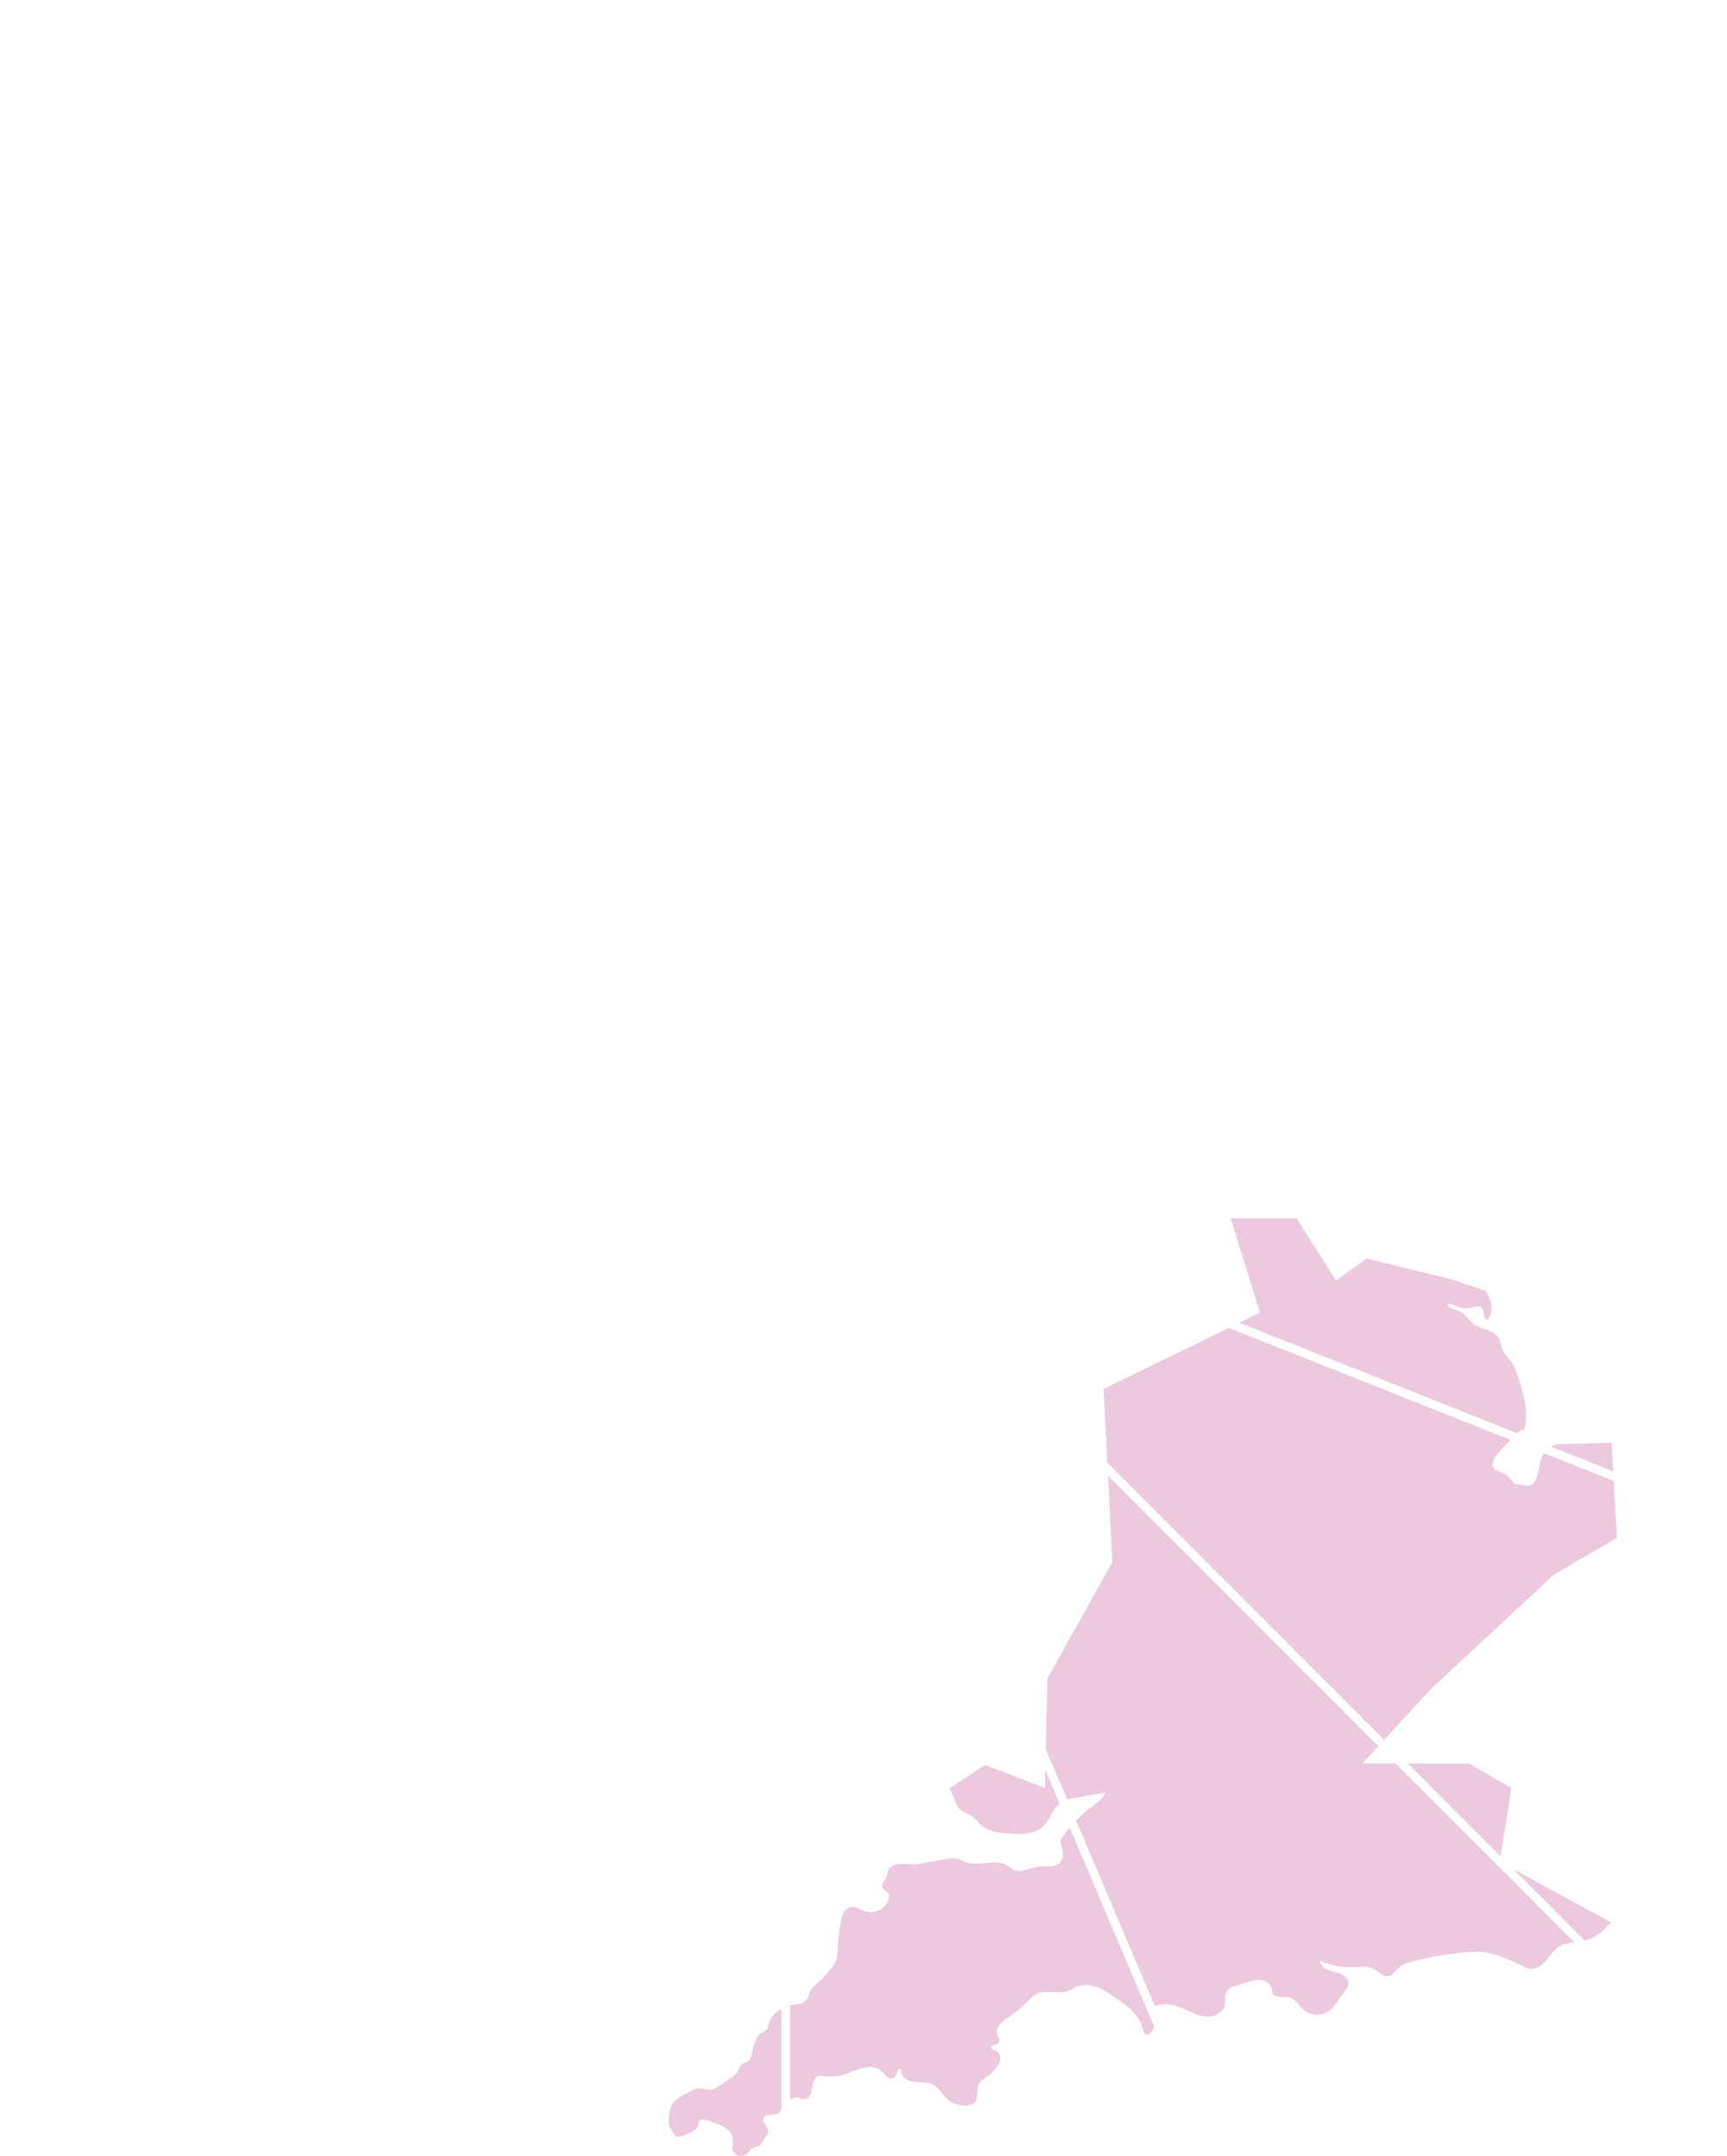 <?xml version="1.0" encoding="UTF-8"?><svg id="_ÎÓÈ_1" xmlns="http://www.w3.org/2000/svg" viewBox="0 0 2000 2495.28"><defs><style>.cls-1{fill:#ecc9de;stroke-width:0px;}</style></defs><path class="cls-1" d="m1114.16,2095.93c2.81,1.93,6.2,2.84,9.17,4.52,5.79,3.28,9.54,9.23,14.8,13.3,8.52,6.58,19.95,7.56,30.68,8.29,13.89.94,29.61,1.25,39.58-8.48,7.74-7.56,10.22-19.74,18.56-26.41l-16.43-38.72-.47,20.85-69.46-26.61-41.2,27.11c1.61,2.18,2.92,4.65,3.88,7.08,2.75,6.92,4.75,14.85,10.88,19.07Z"/><path class="cls-1" d="m1835.31,2245.88c.26-.06.53-.12.79-.18,8.19-2.06,15.76-6.5,21.56-12.64,2.67-2.83,5.07-6.07,8.5-7.9l-113.32-61.75,82.47,82.47Z"/><path class="cls-1" d="m1602.96,2013.53l54.33-58.96,142.14-132.14,73.01-42.68-3.72-65.89-80.99-32.17c-2.08,3.53-3.36,7.65-4.24,11.68-1.47,6.73-2.21,13.77-5.38,19.89-1.14,2.21-2.68,4.34-4.91,5.46-4.21,2.12-9.19,0-13.88-.51-1.64-.18-3.36-.16-4.85-.86-2.06-.97-3.27-3.08-4.63-4.9-2.71-3.64-6.44-6.51-10.66-8.18-2.97-1.18-6.33-1.89-8.46-4.27-2.26-2.52-2.48-6.38-1.4-9.58,1.08-3.21,3.26-5.91,5.45-8.49,4.58-5.39,9.41-10.56,14.42-15.55l-326.21-129.58-144.85,70.68,4.26,85.5,320.55,320.55Z"/><path class="cls-1" d="m1435.15,1530.87l322.02,127.92c.16-.15.32-.3.48-.44,2.13-1.93,4.67-3.94,7.53-3.6,5.51-20.96-1.14-43.39-8.11-63.91-1.3-3.82-2.62-7.67-4.67-11.15-3.89-6.59-10.31-11.67-12.87-18.88-1.28-3.62-1.51-7.59-3.21-11.03-2.79-5.64-8.93-8.73-14.84-10.86-5.92-2.13-12.25-3.82-16.93-8.02-2.48-2.22-4.35-5.03-6.63-7.45-3.64-3.85-8.36-6.68-13.47-8.07-1.83-.5-3.75-.84-5.32-1.9-1.57-1.06-2.66-3.13-1.91-4.87,4.74.35,8.91,3.14,13.44,4.56,4.34,1.36,9.07,1.43,13.45.22,3.76-1.05,8.15-2.92,11.22-.5,4.53,3.56,1.56,13.26,7.09,14.86,4.16-4.85,5.78-12.64,4.61-18.92-1-5.34-3.44-10.29-6.3-14.93l-41.4-13.67-96.56-23.72-35.58,25.41-45.74-71.99h-76.24l33.88,109.27-23.94,11.68Z"/><polygon class="cls-1" points="1737.76 2148.33 1750.31 2069.28 1701.35 2040.98 1630.41 2040.98 1737.76 2148.33"/><path class="cls-1" d="m1577.68,2040.98l18.51-20.08-313.03-313.03,4.99,100.15-75.24,134.71-1.84,81.41,24.88,58.6c2.56-.74,5.2-1.25,7.81-1.74,10.58-1.98,25.96-4.63,36.54-6.61-2.75,7.31-9.74,11.97-15.99,16.64-6.44,4.81-12.48,10.15-18.08,15.92l91.15,214.74c6.83-2.25,14.27-2.65,21.3-1.1,7.47,1.64,14.29,5.36,21.28,8.45,7,3.09,14.58,5.62,22.17,4.68,7.59-.95,15.09-6.26,16.36-13.8.58-3.45-.15-7.02.46-10.46.98-5.51,5.7-10.15,11.22-11.03,7.81-1.25,15.84-5.83,23.69-6.82,7.85-1,17.37,2.45,19.03,10.19.35,1.63.33,3.35,1,4.87,1.33,3,4.93,4.29,8.2,4.47,3.27.18,6.6-.41,9.81.25,8.28,1.7,12.64,10.67,19.38,15.78,7.58,5.75,18.81,6.14,26.77.91,4.84-3.17,8.29-8.01,11.64-12.73,2.97-4.19,5.93-8.38,8.9-12.57,1.15-1.63,2.33-3.31,2.81-5.25,1.27-5.14-2.82-10.23-7.57-12.58-4.74-2.35-10.17-2.9-15.13-4.76-4.96-1.85-9.84-5.74-10.18-11.03,12.86,5.72,27.09,8.34,41.14,7.56,7.17-.4,14.82-1.57,21.16,1.8,5.68,3.02,10.33,9.58,16.7,8.67,5.11-.73,8.07-5.94,11.85-9.46,4.75-4.44,11.26-6.38,17.56-8,14.62-3.77,29.48-6.58,44.46-8.42,14-1.72,28.64-4.21,42.4-1.11s26.73,8.96,39.37,15.21c2.76,1.36,5.57,2.77,8.63,3.16,7.25.92,13.93-4.07,18.72-9.6,4.78-5.53,8.75-12.01,14.93-15.93,5.27-3.34,11.41-4.39,17.67-5.21l-206.83-206.83h-38.59Z"/><path class="cls-1" d="m1229.9,2126.89c-.78,1.14-1.57,2.35-1.79,3.72-.32,2,.61,3.97,1.34,5.86,2.6,6.73,2.37,15.38-3.15,20.03-6.61,5.59-16.59,2.71-25.15,3.98-8.98,1.34-18.05,7.5-26.41,3.95-2.96-1.26-5.31-3.6-8.04-5.29-14.13-8.76-33.4,1.75-48.94-4.19-3.51-1.34-6.74-3.5-10.43-4.21-3.3-.63-6.7-.05-10,.53-12.01,2.11-24.03,4.21-36.04,6.32-4.52.79-10.22-.68-14.81-.59-6.4.12-13.94.88-17.15,6.41-1.61,2.78-1.7,6.19-2.98,9.14-.92,2.13-2.44,3.94-3.52,5.99-1.08,2.05-1.7,4.57-.71,6.66,1.57,3.33,6.55,4.33,7.43,7.91.26,1.06.1,2.18-.15,3.24-1.34,5.82-5.23,11.01-10.45,13.93-5.21,2.92-11.67,3.53-17.34,1.64-5.54-1.85-10.82-6-16.54-4.81-3.4.71-6.18,3.28-7.9,6.3-1.72,3.01-2.53,6.45-3.22,9.85-2.05,10.1-3.29,20.36-3.69,30.66-.21,5.38-.23,10.91-2.28,15.89-1.66,4.02-4.53,7.4-7.36,10.7-2.42,2.83-4.85,5.66-7.27,8.49-4.68,5.46-12.38,9.28-15.12,15.92-1.57,3.81-2.49,8.11-5.47,10.95-3.6,3.43-9.04,3.68-13.95,4.43-1.28.2-2.56.46-3.83.77v109.03c.73-.42,1.47-.82,2.2-1.22,1.49-.81,3.05-1.64,4.74-1.7,3.06-.11,5.72,2.28,8.77,2.47,4.24.26,7.58-3.79,8.78-7.86,1.2-4.07,1.07-8.47,2.45-12.49,1.38-4.02,5.16-7.81,9.33-7,7.25,1.41,15.55,1.21,22.76-.39,8.02-1.78,15.35-5.89,23.25-8.16,7.9-2.27,17.25-2.34,23.43,3.08,2.42,2.13,4.18,4.96,6.75,6.9,2.57,1.94,6.54,2.72,8.85.48,1.55-1.51,1.84-3.86,2.53-5.92.69-2.06,2.37-4.23,4.52-3.92-.23,3.51,1.04,7.09,3.42,9.68,8.37,9.09,24.5,2.86,35.09,9.23,5.4,3.25,8.43,9.24,12.74,13.83,6.11,6.5,15.12,10.16,24.03,9.75,3.91-.18,8.07-1.27,10.54-4.31,4.58-5.63,1.12-14.55,4.53-20.95,1.97-3.71,5.87-5.88,9.3-8.31,4.2-2.98,7.94-6.61,11.04-10.73,2.03-2.7,3.83-5.72,4.3-9.07.47-3.35-.65-7.09-3.45-8.99-1.52-1.04-3.39-1.45-4.99-2.35s-3.02-2.66-2.57-4.45c2.21-.17,4.47-.36,6.45-1.35,1.98-.99,3.61-3,3.49-5.2-.09-1.62-1.08-3.03-1.76-4.51-2.16-4.7-.97-10.72,2.81-14.25,3.63-3.39,7.85-6.65,11.86-9.57,6.82-4.95,13.67-9.93,19.5-16.01,2.76-2.88,5.33-6.04,8.72-8.14,11.37-7.04,26.91.21,39.28-4.86,2.97-1.22,5.62-3.1,8.56-4.4,7.17-3.16,15.56-2.54,22.97.02,7.41,2.56,14.04,6.92,20.58,11.23,14.26,9.4,29.68,20.41,33.41,37.07.57,2.56,1.16,5.61,3.57,6.64,2.82,1.21,5.82-1.36,7.4-3.98.98-1.63,1.74-3.38,2.31-5.19l-97.65-230.05c-3.16,3.77-6.16,7.68-8.94,11.74Z"/><path class="cls-1" d="m1866.26,1669.95c-17.81.39-35.63.78-53.44,1.17-5.84.13-12.03.37-17.16,2.95l72.46,28.78-1.86-32.9Z"/><path class="cls-1" d="m891.19,2339.76c-1.48,3.93-2.15,8.55-5.47,11.11-2.09,1.62-4.91,2.11-6.88,3.86-1.55,1.37-2.39,3.36-3.13,5.29-2.12,5.5-3.87,11.15-5.22,16.89-.73,3.12-1.53,6.55-4.1,8.45-1.97,1.45-4.63,1.7-6.62,3.11-3.22,2.28-3.8,6.76-5.98,10.05-1.67,2.53-4.25,4.29-6.77,5.99-5.09,3.43-10.17,6.86-15.26,10.29-2.25,1.52-4.57,3.07-7.23,3.6-6.78,1.35-14.45-4.1-20.31-.42-7.53,4.73-17.62,7.67-23.47,14.37-6.64,7.61-6.41,18.84-5.76,28.92,0,0,3.09,4.45,8.04,11.47,2.47.29,5.18-.16,7.58-.88,4.39-1.32,8.58-3.29,12.4-5.83,2.89-1.92,5.79-4.55,6.07-8.01.07-.83-.02-1.69.23-2.48.47-1.53,2.11-2.46,3.7-2.6,1.59-.14,3.17.34,4.7.82,2.5.78,5.01,1.56,7.51,2.35,7.58,2.37,15.69,5.11,20.32,11.55,3.12,4.34,4.21,10.07,2.91,15.25-.97,3.89.43,7.44,3.44,10.1,3.01,2.65,7.79,3.05,11.19.93,3.42-2.13,5.25-6.28,8.81-8.16,2.78-1.46,6.32-1.36,8.74-3.36,2.35-1.95,2.93-5.28,4.55-7.86,1.6-2.56,4.33-4.63,4.64-7.62.58-5.55-7.5-9.84-5.7-15.11.98-2.88,4.46-4.02,7.5-4.2,3.04-.18,6.29.13,8.93-1.4,2.08-1.21,3.3-3.26,4.42-5.43v-115.89c-6.2,3.35-11.34,8.33-13.81,14.87Z"/></svg>